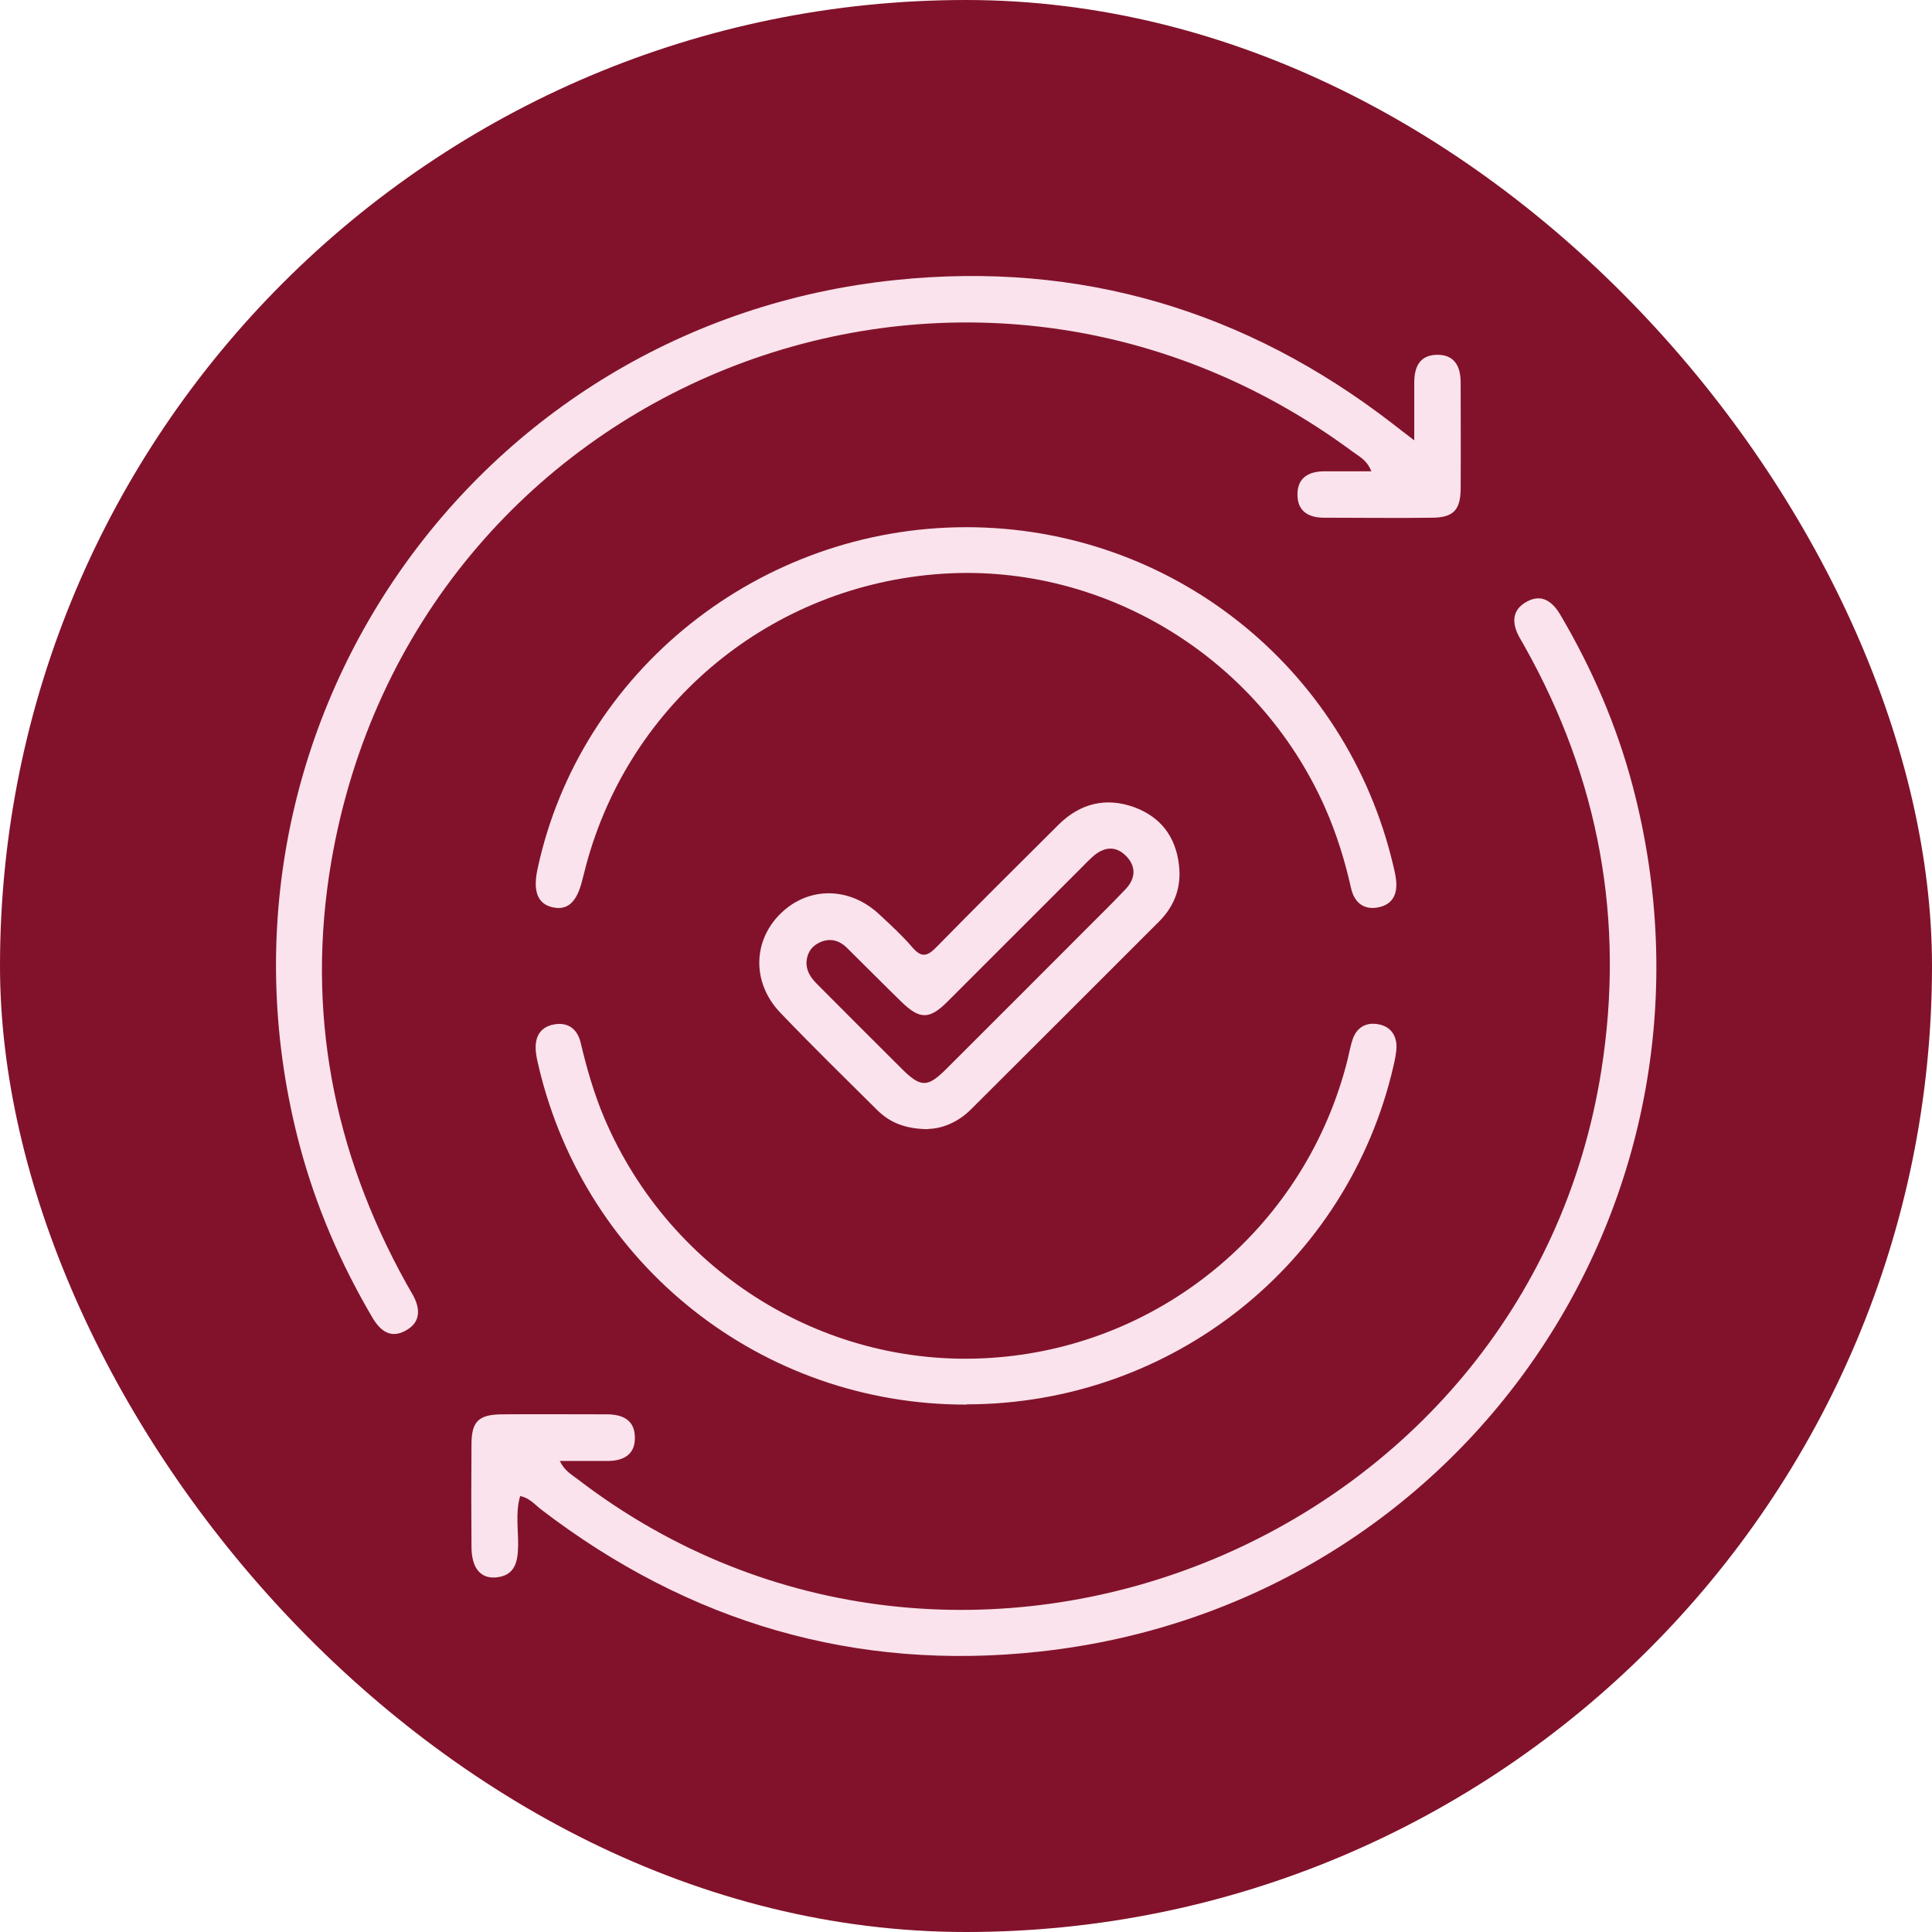 <svg width="56" height="56" viewBox="0 0 56 56" fill="none" xmlns="http://www.w3.org/2000/svg">
<rect width="56" height="56" rx="28" fill="#82122B"/>
<path d="M15.076 43.367C14.938 43.844 15.025 44.328 15.018 44.806C15.011 45.276 14.924 45.681 14.36 45.724C13.919 45.753 13.673 45.442 13.666 44.849C13.658 43.858 13.658 42.868 13.666 41.87C13.666 41.197 13.875 41.002 14.548 40.995C15.56 40.987 16.573 40.995 17.585 40.995C18.062 40.995 18.409 41.168 18.402 41.689C18.402 42.173 18.055 42.347 17.607 42.347C17.166 42.347 16.724 42.347 16.225 42.347C16.37 42.643 16.587 42.752 16.761 42.889C27.824 51.357 44.246 44.791 46.416 31.023C47.102 26.677 46.35 22.584 44.196 18.744C44.145 18.658 44.102 18.571 44.051 18.491C43.819 18.079 43.805 17.681 44.261 17.436C44.687 17.204 44.998 17.436 45.222 17.812C46.148 19.381 46.864 21.037 47.327 22.794C50.472 34.747 42.431 46.526 30.145 47.871C24.802 48.457 19.971 47.033 15.69 43.757C15.509 43.62 15.358 43.424 15.09 43.367H15.076Z" fill="#FAE3EC"/>
<path d="M40.993 12.764C40.993 12.085 40.993 11.586 40.993 11.087C40.993 10.646 41.144 10.299 41.636 10.284C42.157 10.27 42.338 10.617 42.338 11.087C42.338 12.121 42.345 13.148 42.338 14.182C42.33 14.782 42.121 14.999 41.528 15.006C40.479 15.021 39.423 15.006 38.375 15.006C37.919 15.006 37.601 14.811 37.608 14.326C37.608 13.842 37.941 13.661 38.389 13.661C38.823 13.661 39.264 13.661 39.749 13.661C39.619 13.328 39.395 13.234 39.214 13.097C27.911 4.731 11.981 11.087 9.602 24.978C8.864 29.295 9.653 33.38 11.779 37.206C11.844 37.321 11.916 37.444 11.981 37.56C12.191 37.958 12.184 38.334 11.764 38.565C11.33 38.811 11.027 38.58 10.802 38.204C9.877 36.634 9.161 34.978 8.691 33.221C5.509 21.261 13.666 9.38 25.973 8.115C31.303 7.565 36.111 8.997 40.356 12.273C40.523 12.403 40.689 12.533 40.993 12.764Z" fill="#FAE3EC"/>
<path d="M28.019 40.713C22.097 40.727 16.984 36.692 15.617 30.929C15.581 30.777 15.545 30.625 15.531 30.474C15.495 30.076 15.639 29.772 16.059 29.693C16.471 29.62 16.738 29.83 16.832 30.228C17.006 30.965 17.216 31.696 17.512 32.397C19.436 36.931 24.027 39.744 28.894 39.346C33.775 38.956 37.868 35.477 39.061 30.712C39.112 30.503 39.148 30.286 39.22 30.09C39.35 29.758 39.625 29.62 39.972 29.693C40.297 29.758 40.471 29.996 40.478 30.322C40.478 30.51 40.435 30.705 40.392 30.893C39.068 36.642 33.956 40.698 28.026 40.706L28.019 40.713Z" fill="#FAE3EC"/>
<path d="M28.004 15.281C33.926 15.281 39.024 19.316 40.384 25.086C40.413 25.216 40.449 25.354 40.463 25.484C40.514 25.882 40.391 26.2 39.979 26.294C39.545 26.395 39.256 26.171 39.161 25.744C38.981 24.942 38.742 24.168 38.41 23.416C36.45 18.983 31.858 16.235 27.085 16.648C22.175 17.067 18.112 20.531 16.933 25.296C16.911 25.368 16.897 25.448 16.875 25.52C16.716 26.164 16.441 26.402 16 26.294C15.581 26.193 15.443 25.824 15.581 25.188C16.81 19.446 22.024 15.288 27.997 15.281H28.004Z" fill="#FAE3EC"/>
<path d="M26.92 32.729C26.254 32.729 25.792 32.541 25.423 32.173C24.483 31.24 23.535 30.314 22.624 29.36C21.793 28.499 21.814 27.277 22.624 26.482C23.434 25.686 24.635 25.694 25.502 26.518C25.828 26.822 26.16 27.125 26.45 27.465C26.717 27.776 26.891 27.711 27.144 27.451C28.315 26.258 29.501 25.079 30.687 23.9C31.309 23.285 32.061 23.098 32.885 23.401C33.645 23.683 34.078 24.255 34.172 25.064C34.252 25.701 34.05 26.258 33.594 26.713C31.779 28.528 29.964 30.343 28.142 32.158C27.766 32.534 27.303 32.715 26.905 32.722L26.92 32.729ZM23.376 27.913C23.384 28.217 23.557 28.398 23.738 28.579C24.533 29.374 25.329 30.177 26.131 30.972C26.688 31.529 26.884 31.529 27.433 30.98C28.8 29.62 30.159 28.253 31.519 26.894C31.887 26.525 32.264 26.156 32.625 25.773C32.929 25.455 32.936 25.093 32.618 24.79C32.314 24.5 31.982 24.558 31.678 24.826C31.548 24.942 31.425 25.072 31.302 25.195C30.022 26.474 28.742 27.754 27.462 29.034C26.941 29.555 26.659 29.555 26.131 29.041C25.604 28.528 25.083 28 24.555 27.48C24.331 27.255 24.056 27.176 23.752 27.32C23.499 27.443 23.384 27.653 23.376 27.906V27.913Z" fill="#FAE3EC"/>
</svg>
